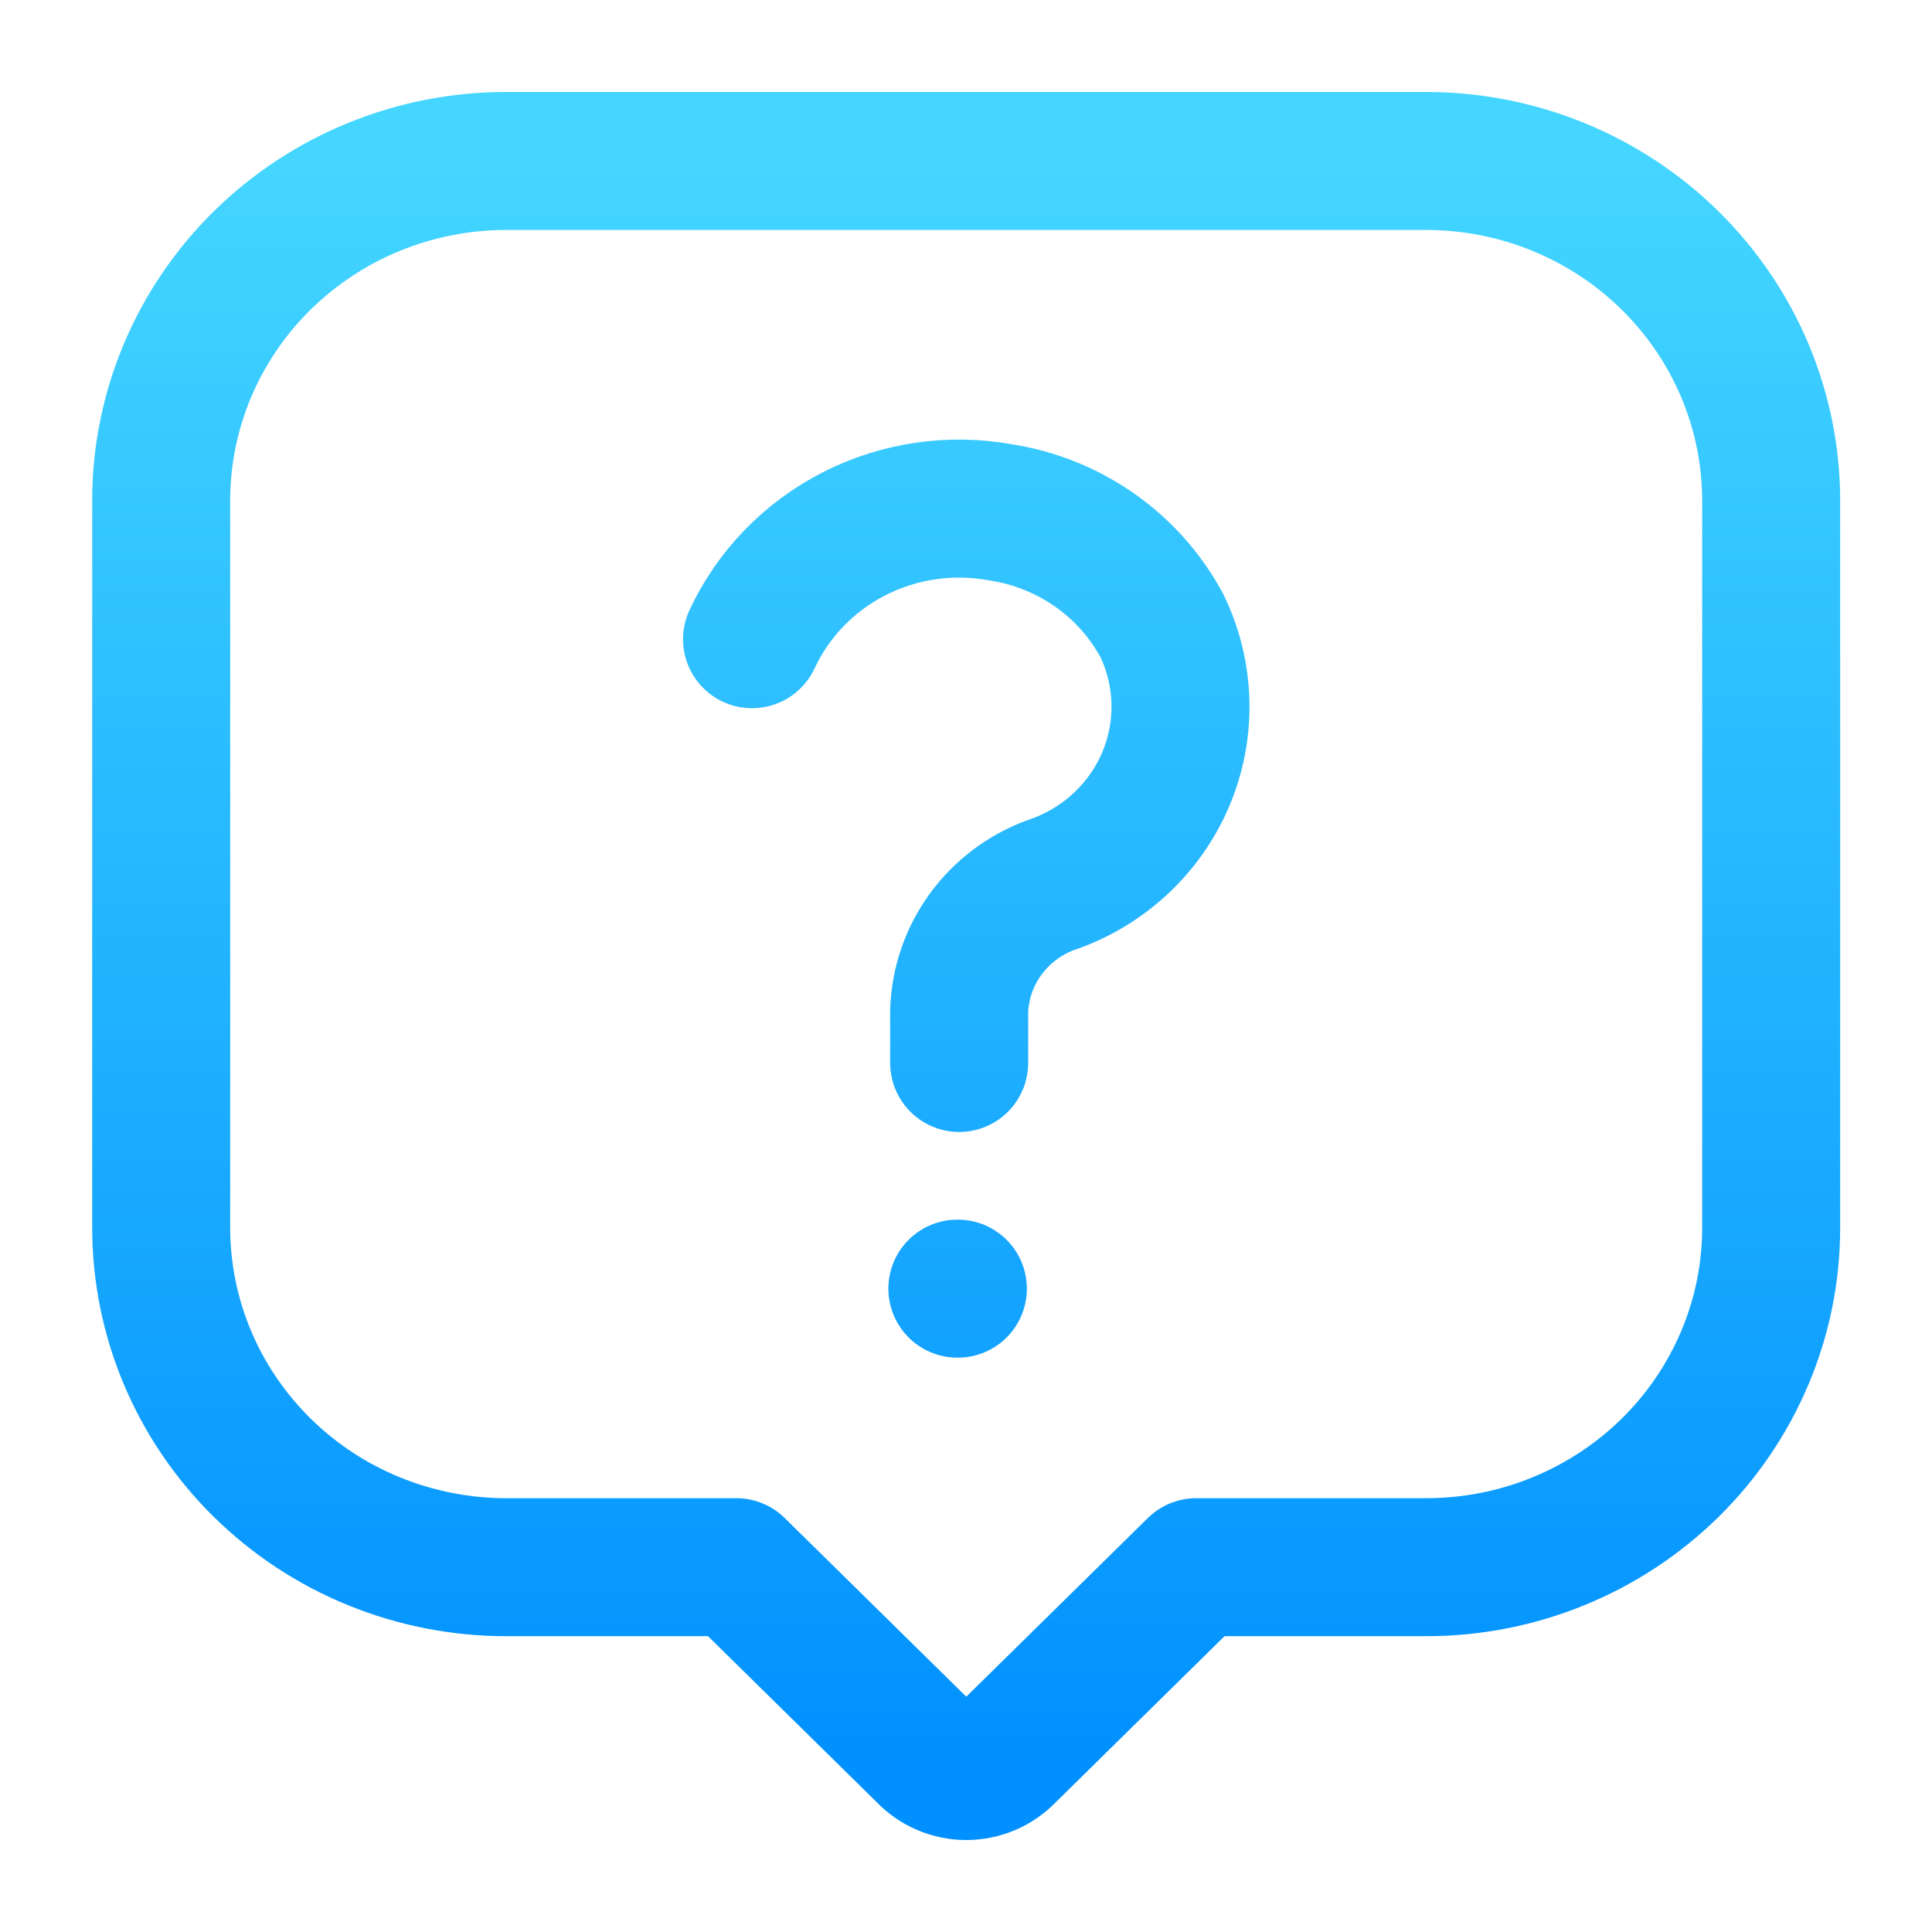 <?xml version="1.0" encoding="UTF-8"?>
<svg xmlns="http://www.w3.org/2000/svg" width="28" height="28" viewBox="0 0 28 28" fill="none">
  <path d="M10.899 9.264C11.205 8.608 11.725 8.07 12.376 7.737C13.027 7.404 13.772 7.294 14.494 7.424C14.988 7.499 15.458 7.687 15.865 7.973C16.273 8.258 16.606 8.634 16.84 9.069C17.008 9.418 17.099 9.797 17.108 10.183C17.116 10.569 17.042 10.952 16.889 11.307C16.736 11.663 16.508 11.982 16.221 12.244C15.934 12.507 15.593 12.706 15.222 12.83C14.843 12.971 14.516 13.22 14.281 13.544C14.046 13.868 13.914 14.254 13.901 14.652V15.405M13.875 18.676H13.882M25.669 7.255V17.79C25.67 18.437 25.541 19.077 25.289 19.674C25.038 20.271 24.67 20.814 24.206 21.271C23.741 21.728 23.19 22.091 22.584 22.338C21.977 22.586 21.327 22.713 20.67 22.713H17.337L14.587 25.419C14.512 25.497 14.422 25.56 14.322 25.602C14.221 25.645 14.113 25.667 14.004 25.667C13.895 25.667 13.787 25.645 13.686 25.602C13.586 25.56 13.495 25.497 13.421 25.419L10.671 22.713H7.335C6.679 22.713 6.028 22.585 5.422 22.338C4.815 22.091 4.264 21.728 3.8 21.271C3.336 20.814 2.967 20.271 2.716 19.674C2.465 19.077 2.336 18.437 2.336 17.79V7.255C2.336 5.949 2.863 4.698 3.8 3.775C4.738 2.852 6.009 2.333 7.335 2.333H20.669C21.995 2.333 23.266 2.852 24.204 3.775C25.141 4.698 25.669 5.949 25.669 7.255Z" stroke="url(#paint0_linear_3417_10052)" stroke-width="2" stroke-linecap="round" stroke-linejoin="round"></path>
  <defs>
    <linearGradient id="paint0_linear_3417_10052" x1="14.003" y1="2.333" x2="14.003" y2="25.667" gradientUnits="userSpaceOnUse">
      <stop stop-color="#44D6FF"></stop>
      <stop offset="1" stop-color="#0090FF"></stop>
    </linearGradient>
  </defs>
</svg>
